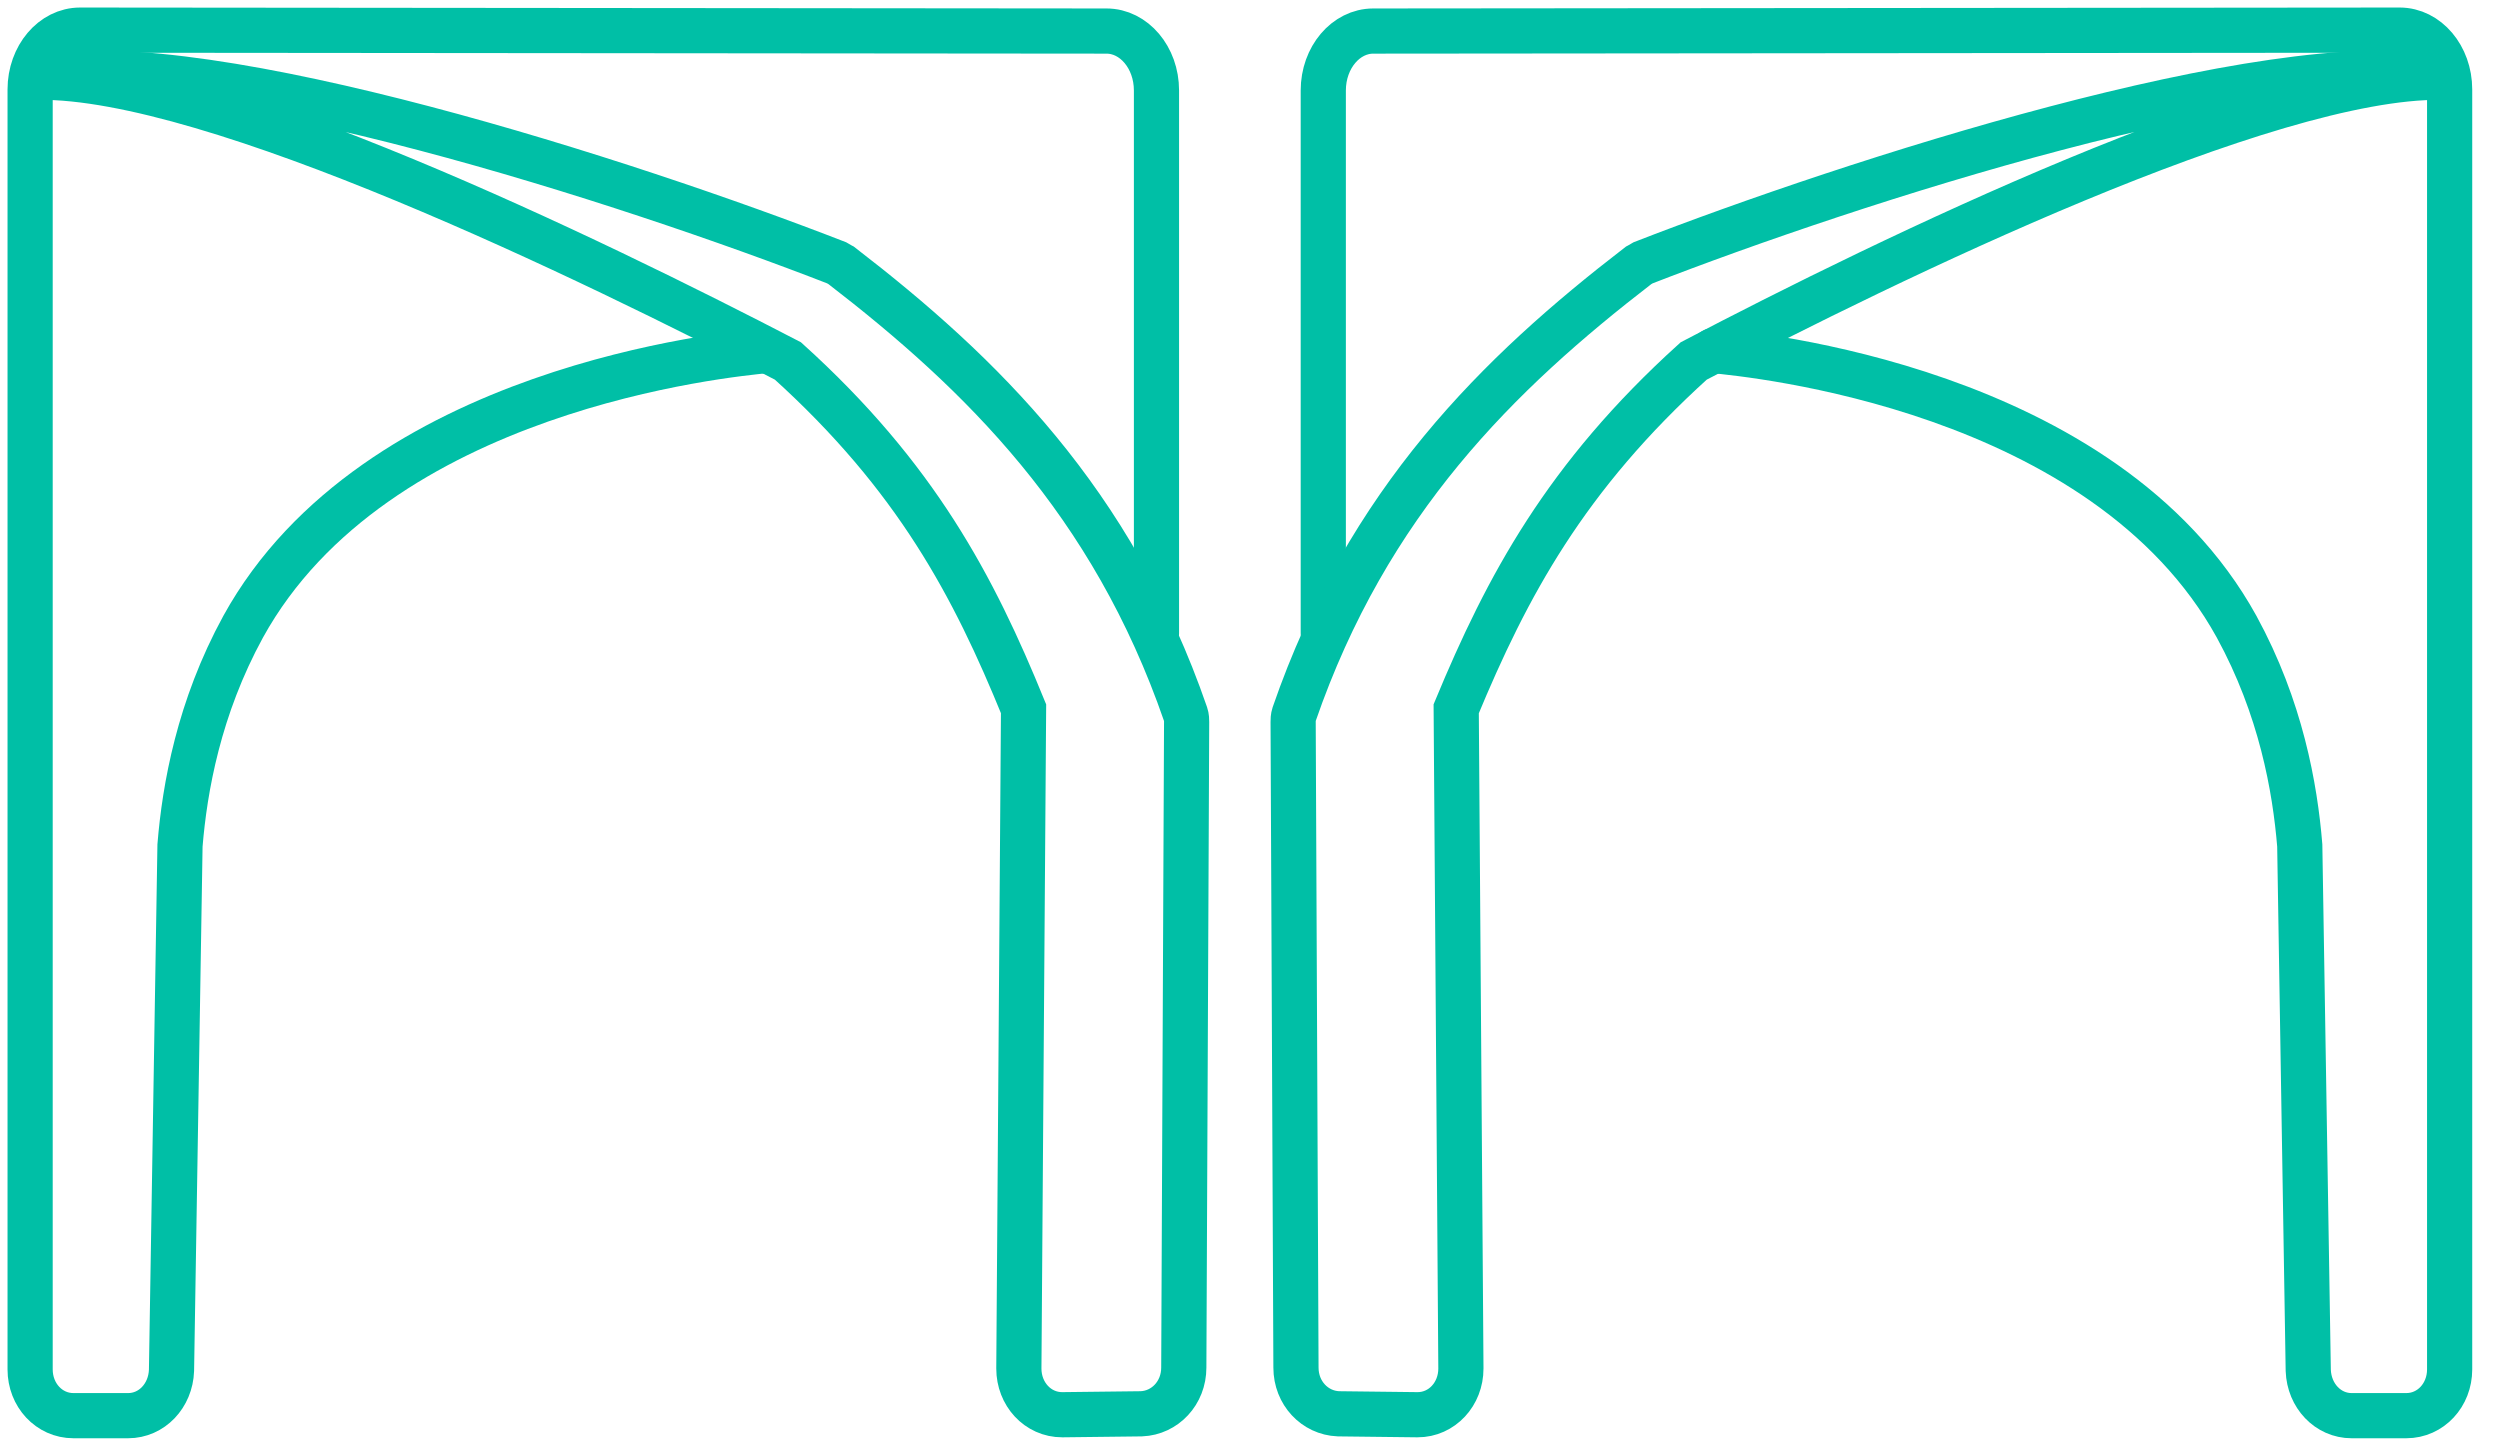 <svg width="83" height="48" viewBox="0 0 83 48" fill="none" xmlns="http://www.w3.org/2000/svg">
<path d="M38.395 21.027V3.003C38.395 1.907 37.644 1.031 36.736 1.031L2.659 1C1.751 1 1 1.876 1 2.971V45.467C1 46.312 1.626 47 2.439 47H4.254C5.037 47 5.663 46.343 5.694 45.498L5.976 28.068C6.132 26.159 6.601 23.499 8.072 20.808C12.453 12.86 24.219 11.765 25.439 11.639" stroke="#00BFA6" stroke-width="1.5" stroke-miterlimit="10" stroke-linecap="round"/>
<path d="M1.281 2.565C7.008 1.563 20.871 6.038 27.786 8.729C27.849 8.761 27.88 8.792 27.943 8.823C32.574 12.391 36.924 16.646 39.364 23.719C39.396 23.812 39.396 23.906 39.396 23.969L39.302 45.404C39.302 46.249 38.676 46.906 37.894 46.938L35.265 46.969C34.452 46.969 33.826 46.281 33.826 45.436L33.982 23.531C32.324 19.463 30.415 15.833 26.159 11.984C19.588 8.573 7.071 2.502 1.281 2.565Z" stroke="#00BFA6" stroke-width="1.5" stroke-miterlimit="10" stroke-linecap="round"/>
<path d="M43.933 21.027V3.003C43.933 1.907 44.684 1.031 45.592 1.031L79.669 1C80.577 1 81.328 1.876 81.328 2.971V45.467C81.328 46.312 80.702 47 79.888 47H78.073C77.291 47 76.665 46.343 76.634 45.498L76.352 28.068C76.196 26.159 75.727 23.499 74.256 20.808C69.875 12.86 58.109 11.765 56.889 11.639" stroke="#00BFA6" stroke-width="1.5" stroke-miterlimit="10" stroke-linecap="round"/>
<path d="M81.046 2.565C75.32 1.563 61.457 6.038 54.541 8.729C54.479 8.761 54.447 8.792 54.385 8.823C49.754 12.391 45.404 16.646 42.963 23.719C42.932 23.812 42.932 23.906 42.932 23.969L43.026 45.404C43.026 46.249 43.652 46.906 44.434 46.938L47.062 46.969C47.876 46.969 48.502 46.281 48.502 45.436L48.346 23.531C50.035 19.463 51.975 15.833 56.231 11.984C62.74 8.573 75.257 2.502 81.046 2.565Z" stroke="#00BFA6" stroke-width="1.5" stroke-miterlimit="10" stroke-linecap="round"/>
</svg>
